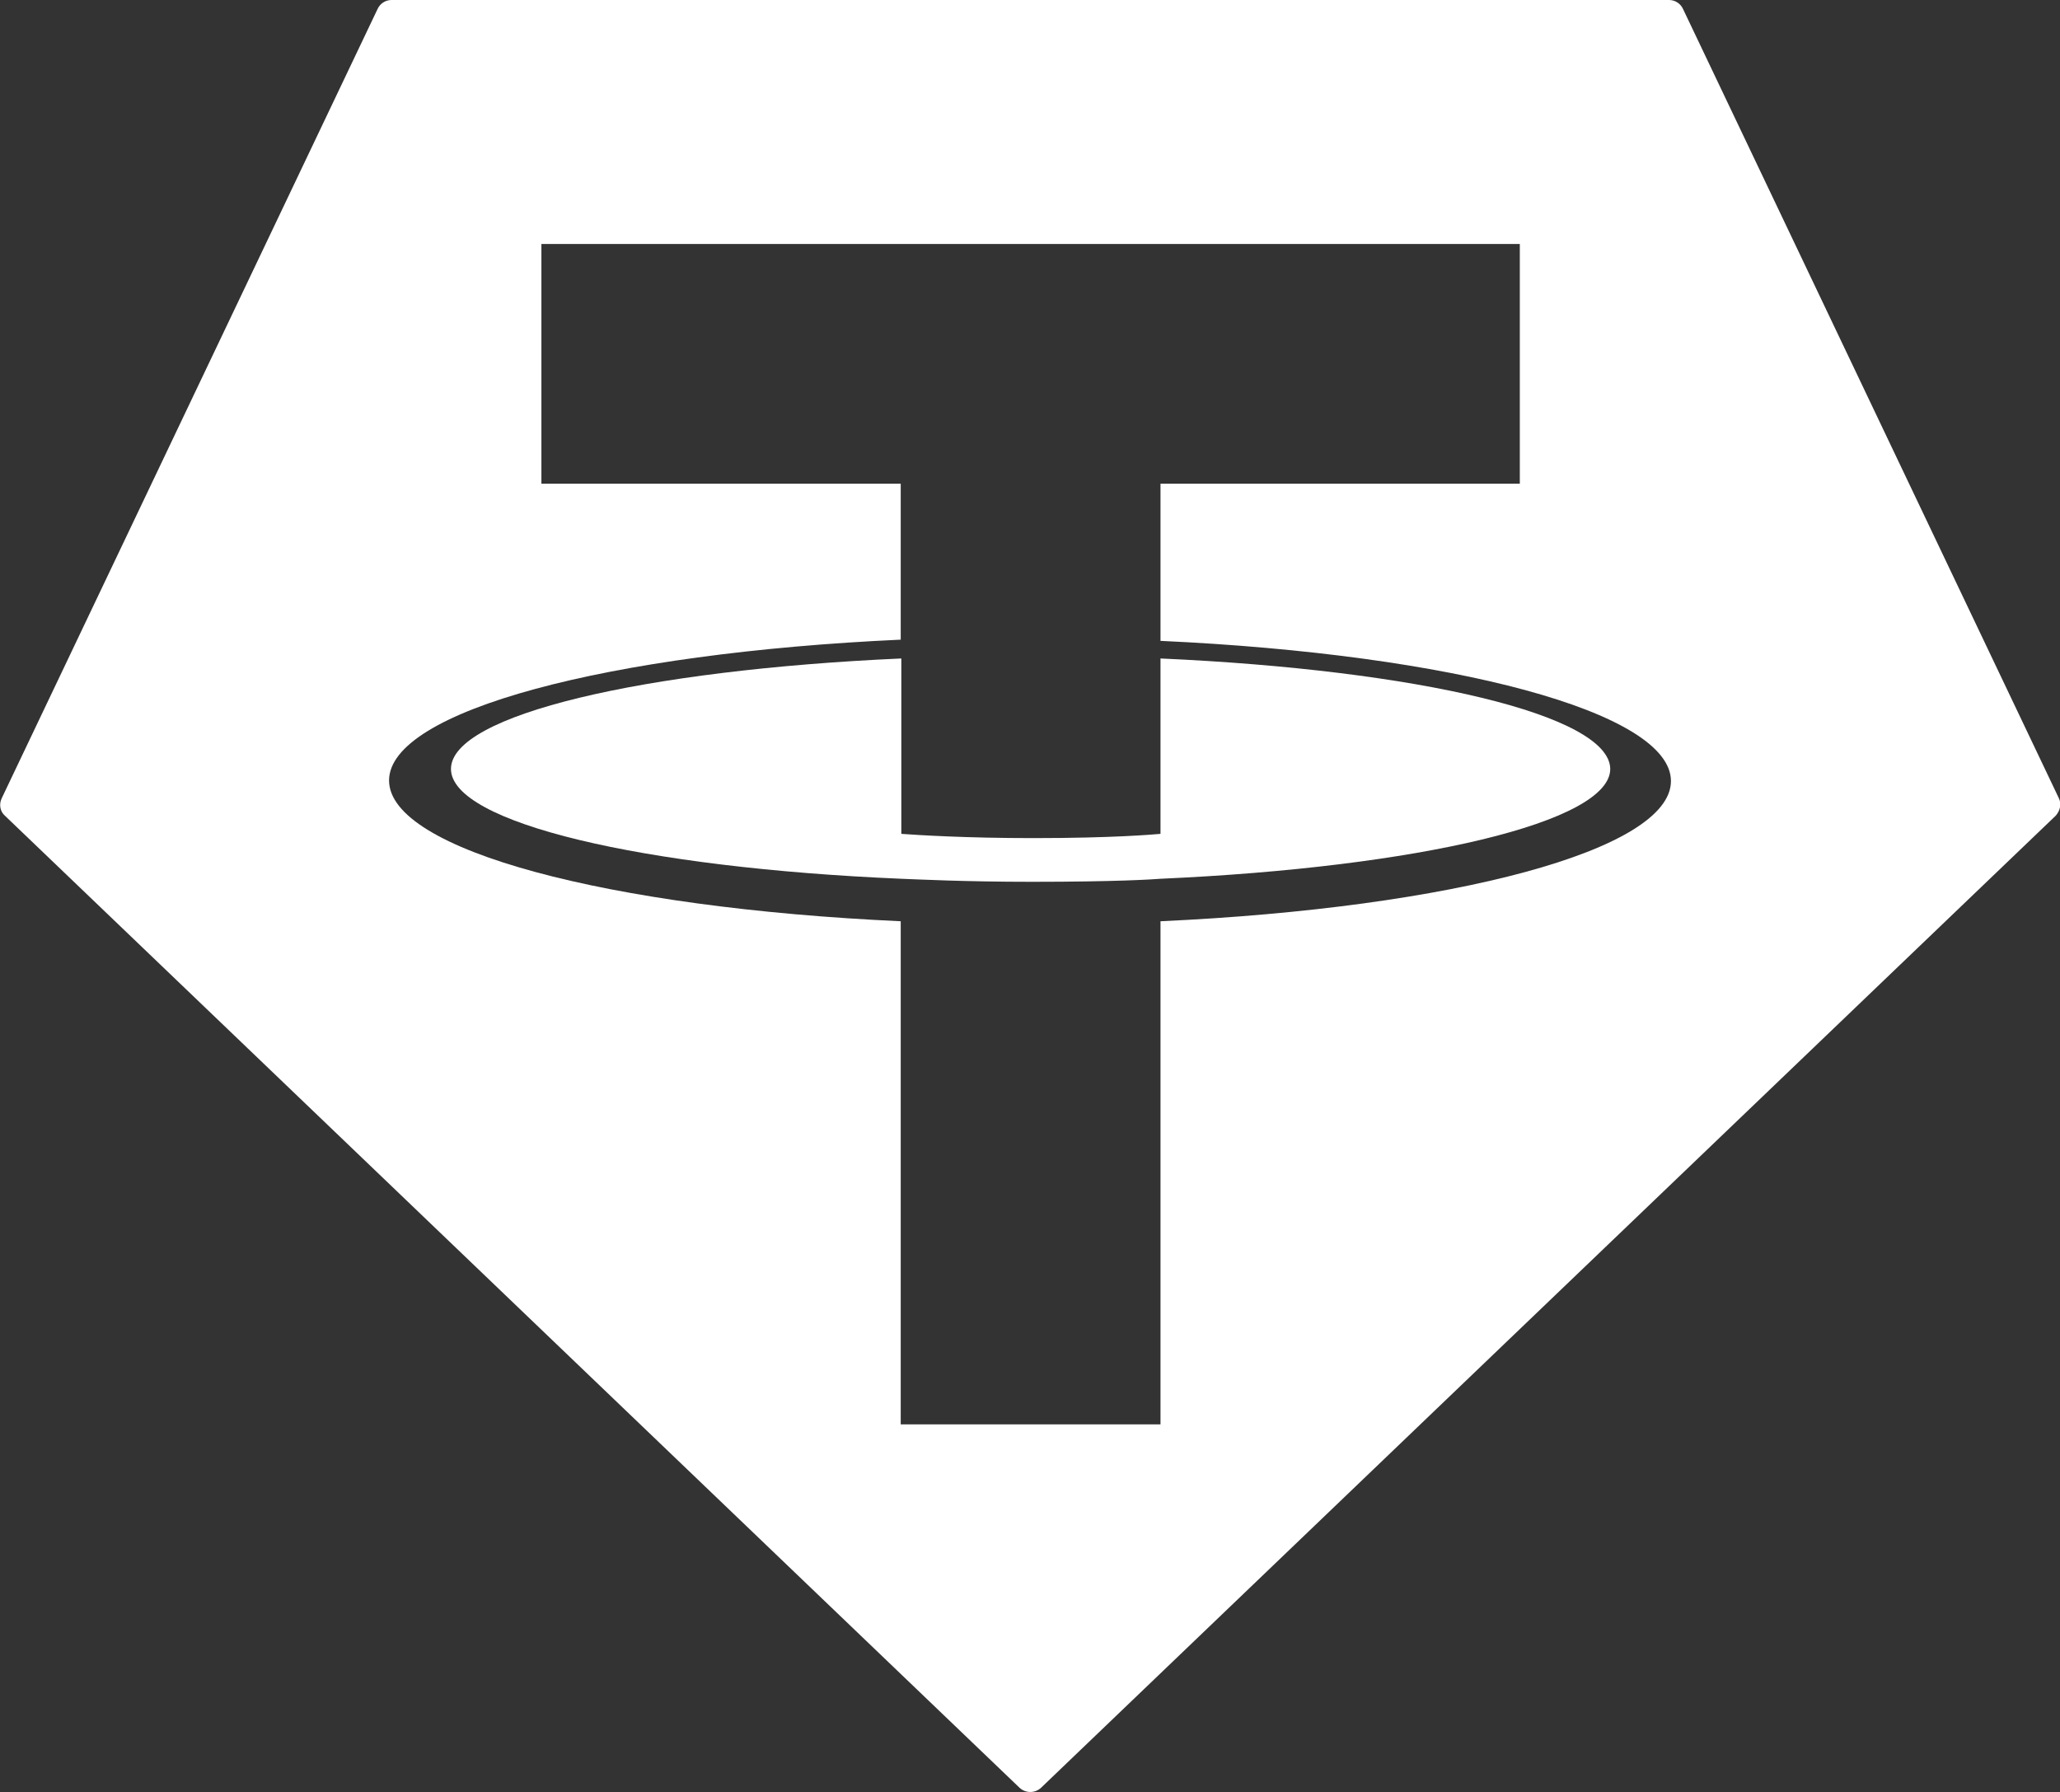 <?xml version="1.0" encoding="utf-8"?>
<!-- Generator: Adobe Illustrator 26.0.2, SVG Export Plug-In . SVG Version: 6.00 Build 0)  -->
<svg version="1.1" id="Layer_1" xmlns="http://www.w3.org/2000/svg" xmlns:xlink="http://www.w3.org/1999/xlink" x="0px" y="0px"
	 viewBox="0 0 339.4 295.3" style="enable-background:new 0 0 339.4 295.3;" xml:space="preserve">
<rect x="0" y="0" width="339.4" height="295.3" fill="#333333" stroke="none"/>
<style type="text/css">
	.st0{fill-rule:evenodd;clip-rule:evenodd;fill:#FFFFFF;}
</style>
<g>
	<path class="st0" d="M191.2,108.5v28.9c-1.2,0.1-7.8,0.7-21,0.7c-11,0-19-0.5-21.7-0.7v-28.9c-42.5,1.9-74.2,9.3-74.2,18.2
		s31.7,16.3,74.2,18.1c2.7,0.1,10.5,0.5,21.5,0.5c13.8,0,20-0.4,21.2-0.5l0,0c42.4-1.9,74.1-9.3,74.1-18.1
		C265.2,117.8,233.6,110.4,191.2,108.5z"/>
	<polygon class="st0" points="191.2,105.6 191.2,105.5 191.2,105.5 	"/>
	<path class="st0" d="M339.2,131.5l-61.9-130C276.9,0.6,276,0,275,0H64.5c-1,0-1.9,0.6-2.3,1.5l-61.9,130c-0.5,1-0.3,2.2,0.5,2.9
		L168,294.6c1,0.9,2.5,0.9,3.5,0l167.2-160.2C339.4,133.6,339.7,132.5,339.2,131.5z M191.2,151.8v82.9h-42.8v-82.9
		c-48.1-2.2-84.3-11.7-84.3-23.2s36.2-21,84.3-23.2V79.7H89.2V40.2h161.2v39.5h-59.2v25.9c48,2.2,84.1,11.7,84.1,23.1
		C275.3,140.1,239.2,149.6,191.2,151.8z"/>
</g>
</svg>
